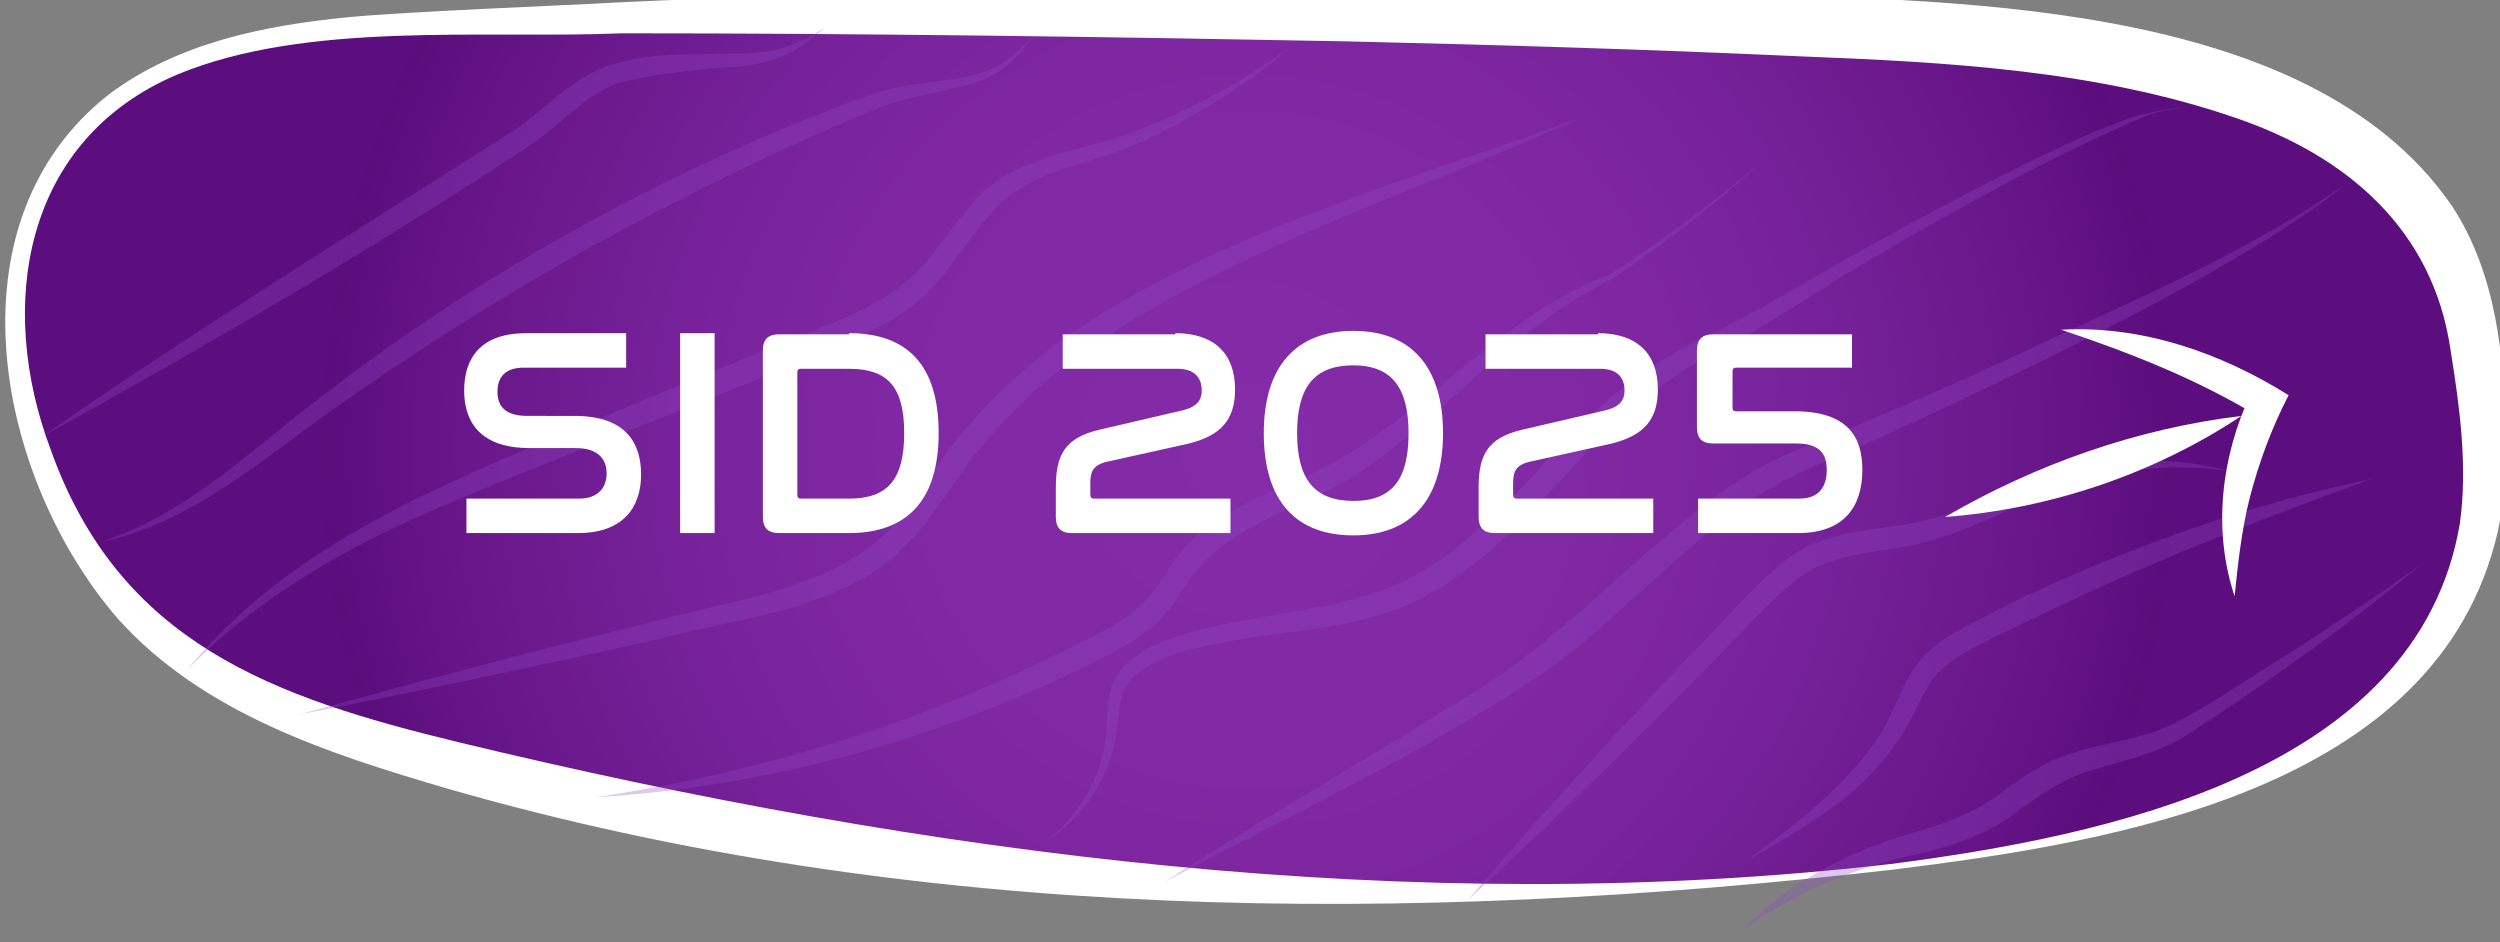 <?xml version="1.0" encoding="utf-8"?>
<!-- Generator: Adobe Illustrator 27.3.1, SVG Export Plug-In . SVG Version: 6.00 Build 0)  -->
<svg version="1.1" id="Layer_2_00000032621648001823461370000003387611865723831191_"
	 xmlns="http://www.w3.org/2000/svg" xmlns:xlink="http://www.w3.org/1999/xlink" x="0px" y="0px" viewBox="0 0 217.6 82"
	 style="enable-background:new 0 0 217.6 82;" xml:space="preserve">
<rect x="0" y="0" width="217.6" height="82" fill="#808080" stroke="none"/>
<style type="text/css">
	.st0{fill:url(#SVGID_1_);}
	.st1{fill:#FFFFFF;}
	.st2{opacity:0.3;}
	.st3{fill:#904AC6;}
</style>
<g>
	<g>
		
			<radialGradient id="SVGID_1_" cx="178.51" cy="116.317" r="80.723" gradientTransform="matrix(1 2.684448e-02 -2.684448e-02 1 -66.697 -81.916)" gradientUnits="userSpaceOnUse">
			<stop  offset="1.851850e-02" style="stop-color:#842BA7"/>
			<stop  offset="0.347" style="stop-color:#8129A4"/>
			<stop  offset="0.616" style="stop-color:#77229A"/>
			<stop  offset="0.864" style="stop-color:#671689"/>
			<stop  offset="0.996" style="stop-color:#5B0D7C"/>
			<stop  offset="1" style="stop-color:#5D0E7E"/>
		</radialGradient>
		<path class="st0" d="M164.7,75.5c-41.9,4.9-85.3,1.8-125.5-8.9c-9.1-2.4-18.4-5.4-25.1-10.9C8.6,51,5.3,45,3.3,38.9
			c-3.7-11-2.8-24.5,8.7-31.5C19.5,2.8,29.7,2.3,39.3,2C79.8,0.7,120.4,0.8,161,2.4c19.1,0.8,41.5,3.4,50.4,16.8
			c4,5.9,4.4,12.8,4.7,19.4C217.5,63.3,192.7,72.2,164.7,75.5z"/>
		<g>
			<path class="st1" d="M164.7,75.7c-41.9,4.8-85,4.7-125.9-7.1c-10.2-3-21.1-6.5-28.5-14.7C-0.3,41.7-4.8,19.4,9.5,8.2
				c6-4.5,13.6-6,20.8-6.7C35.4,1,48.7,0.5,54,0.2c31.6-1.5,63.2-1.6,94.9-0.8c20,0.7,51.9,0.2,64.5,18.5c3.9,5.9,4.6,13.3,4.7,20.1
				c0.1,2.7-0.1,5.5-0.7,8.3C212.2,68.8,184.1,73.3,164.7,75.7L164.7,75.7z M164.6,75.2c18.5-2.4,45.8-7.9,49.5-29.6
				c0.7-4.9,0-10.2-0.8-15.1c-1.5-10.5-9-16.9-18.6-20.2c-12.1-4.2-25.3-4.9-38.1-5.4c-13.1-0.6-26.4-1-39.4-1.3
				c-21-0.4-42.1-0.7-63.1-0.7C42,3.4,26.7,1.8,15.4,6.5C2,12.2-0.3,26.6,4.4,39.1c6,16.9,19.4,21.6,35.5,25.5
				C80.5,74.4,122.9,80,164.6,75.2L164.6,75.2z"/>
		</g>
	</g>
	<g class="st2">
		<g>
			<path class="st3" d="M3.5,38.1c13.4-9.3,27.3-17.9,41-26.6c2.8-1.8,4.9-4.4,8.2-5.7c4.9-1.7,9.8-0.7,14.7-1.4
				c1.5-0.4,3-1.1,4.4-2c-1.2,1.1-2.6,2.1-4.2,2.7s-3.3,0.7-4.9,0.8c-3.1,0.3-6.5,0.6-9.4,1.5c-2.8,1.3-5.1,4-7.7,5.6
				C31.9,22,17.8,30.2,3.5,38.1L3.5,38.1z"/>
		</g>
		<g>
			<path class="st3" d="M8.7,47.2c7.5-2.4,13.1-8,19.3-12.7C40.3,25,54,17.1,68.4,11.1c2.7-1.1,5.4-2.2,8.2-3.1
				c2.8-0.9,5.9-0.8,8.6-1.6c1.8-0.5,3.4-1.7,4.6-3.2c-1,1.7-2.5,3.1-4.4,3.8c-2.8,1-5.7,1.2-8.4,2.2c-6.3,2.5-12.4,5.4-18.4,8.5
				c-10.3,5.2-20.2,11.3-29.7,18C22.7,40.1,16.5,45.6,8.7,47.2L8.7,47.2z"/>
		</g>
		<g>
			<path class="st3" d="M16.3,58.3C22.2,51,30.5,46,39,42.1c7.3-3.4,18.2-7.7,25.8-10.9c3.7-1.6,9.3-3.4,12.6-5.6
				c1.9-1.2,3.3-2.8,4.7-4.7c1.4-1.8,2.8-3.9,4.9-5.3c4.2-2.6,8.9-2.7,13.3-4.8c4.3-1.7,8.3-4,12.1-6.8c-3.5,3.1-7.5,5.6-11.7,7.7
				c-4,2.2-9.2,2.7-12.7,5.2c-3.6,2.8-5.4,7.8-9.4,10.3c-3.5,2.4-9,4.2-12.9,5.9c-7.6,3.1-18.5,7.3-25.9,10.4
				C31.1,47.1,22.8,51.6,16.3,58.3L16.3,58.3z"/>
		</g>
		<g>
			<path class="st3" d="M26,62.2c10.1-2.8,20.3-5.5,30.5-8c7-2,16-2.8,21.2-8.4c1.7-1.8,3-4.1,4.6-6.3c3.2-4.3,7.2-8,11.7-11
				c13.4-8.7,28.9-12.9,43.7-18.3c-14.2,6.5-29.6,11.1-42.6,19.9C90.8,33,87,36.6,84,40.7c-1.5,2.1-2.9,4.4-4.8,6.4
				c-5.5,6-14.8,6.6-22.2,8.6C46.6,58,36.3,60.2,26,62.2L26,62.2z"/>
		</g>
		<g>
			<path class="st3" d="M51.8,69.4c14.6-2.2,28.8-6.6,41.9-13.3c3.6-1.7,6.1-3.1,8-6.6c3.5-5.6,10.5-6.8,15.7-10
				c7.7-4.8,14-12.3,22.7-15.6c4.6-3,9.1-6.3,13.3-9.9c-4.1,3.8-8.5,7.2-13.1,10.3c-1,0.5-2.3,1.2-3.2,1.8c-6.9,4.2-12,10.5-18.8,15
				c-4.9,3.3-11.6,4.4-15,9.7c-0.7,1-1.3,2.1-2.3,3.1c-1.9,1.9-4.2,2.9-6.5,4.1C81.2,64.5,66.6,68.5,51.8,69.4L51.8,69.4z"/>
		</g>
		<g>
			<path class="st3" d="M190.1,9.4c-2.6,0.1-4.9,1.4-7.2,2.4c-2.3,1.1-4.6,2.2-6.9,3.4c-4.5,2.4-9,4.9-13.4,7.5s-8.7,5.6-13.2,7.9
				c-4.6,2.4-8.4,5.5-11.8,9.3c-5.1,5.5-10.7,12.1-18.6,13.9c-5.1,1.7-18.8,1.4-21.1,6.2c-0.5,1-0.5,2.3-0.7,3.6
				c-0.5,3.9-2.8,7.5-6.1,9.6c3-2.4,5-5.9,5.2-9.7c0.1-1.2,0-2.6,0.5-3.9c1.8-4.5,10-5.2,14.2-6.1c5-0.8,10-1.7,14.1-4.6
				c4.1-2.8,7.5-6.6,11-10.4s7.8-7.1,12.5-9.3s8.9-4.9,13.4-7.4s9-4.9,13.6-7.2c3.5-1.7,6.9-3.4,10.6-4.6
				C187.6,9.8,188.8,9.3,190.1,9.4L190.1,9.4z"/>
		</g>
		<g>
			<path class="st3" d="M101.3,76.8c8.4-5.4,17.1-10.4,25.6-15.7c8.9-5.1,15.1-12.7,23.4-18.6c2.1-1.5,4.4-2.7,6.8-3.6
				c6.9-2.8,13.8-5.8,20.6-9c9-4.2,18.3-8.2,26.5-13.9c-3.9,3.2-8.3,5.7-12.6,8.2c-8.8,4.9-17.8,9.2-26.9,13.4
				c-4.5,2.1-9.2,3.6-13.2,6.6c-6,4.3-11.1,10.1-17.2,14.4C123.8,65.6,112.4,70.9,101.3,76.8L101.3,76.8z"/>
		</g>
		<g>
			<path class="st3" d="M127.7,78.4c6.5-7.6,13.3-15,20.2-22.2c2.2-2.2,4.8-5.2,7.2-7.2c2.7-2.3,6.5-2.8,9.8-3.2
				c5-0.6,9.3-3.2,14.1-4.6c4.9-1.4,10.2-1.5,15-0.2c-6.7-1-13.2,0.4-19.2,3.4c-3,1.4-6.3,2.8-9.7,3.3c-3.2,0.5-6.4,0.8-8.9,2.9
				c-2.2,1.7-5,4.9-7,6.9C142.2,64.6,135.1,71.6,127.7,78.4L127.7,78.4z"/>
		</g>
		<g>
			<path class="st3" d="M206.4,41.7c-10.3,3.7-20.4,7.7-30.2,12.5c-2.3,1.2-5,2.2-6.9,3.8c-1.9,1.5-2.5,4.3-4.2,6.6
				c-1.6,2.4-3.7,4.3-5.9,5.9c-2.3,1.6-4.6,3-7,4.3c2.2-1.7,4.4-3.3,6.4-5.1c2-1.8,3.8-3.8,5.2-6c1.4-2.4,2-5.3,4.3-7.2
				s4.8-2.8,7.3-4.2C185.2,47.7,195.6,43.9,206.4,41.7L206.4,41.7z"/>
		</g>
		<g>
			<path class="st3" d="M151.7,80.9c4-4.1,9.4-6.9,14.8-8.4c2.7-0.8,5.3-1.7,7.4-3.3c1.1-0.8,2.3-1.7,3.6-2.4
				c3.2-1.9,6.9-2,10.3-3.2c3.2-1.3,6.1-3.4,9-5.2c4.8-3,9.5-6.1,14.1-9.4c-6.5,5.4-13.5,10.4-20.6,15c-2.6,1.6-5.5,2.2-8.1,3
				c-2.8,0.8-4.8,2.3-7.1,4c-2.4,1.7-5.3,2.7-8.1,3.3C161.5,75.5,156.4,77.6,151.7,80.9L151.7,80.9z"/>
		</g>
	</g>
	<g>
		<path class="st1" d="M169.3,45c7.9-4.6,16.7-7.7,25.8-8.8C187.4,41.3,178.4,44.3,169.3,45L169.3,45z"/>
	</g>
	<g>
		<path class="st1" d="M179.4,28.7c7-0.4,13.9,2,19.8,5.7c-1.5,2.9-2.6,5.9-3.4,9c-0.7,2.8-1,5.6-1.3,8.5
			c-1.9-5.7-1.2-12.1,1.4-17.6l0.6,1.9C191.2,33,185.4,30.7,179.4,28.7L179.4,28.7z"/>
	</g>
</g>
<g>
	<path class="st1" d="M54.5,29v3h-8.9c-1.6,0-2.3,0.8-2.3,2.1c0,1.1,0.5,2.1,2.6,2.1H50c4.7,0,5.8,2.6,5.8,5.1
		c0,2.9-1.6,5.1-5.5,5.1h-9.7v-3h9.8c1.6,0,2.4-0.9,2.4-2.2c0-1.1-0.6-2.2-2.7-2.2h-4c-4.6,0-5.7-2.6-5.7-5c0-2.9,1.5-5,5.4-5H54.5z
		"/>
	<path class="st1" d="M62.2,29v17.4h-3V29H62.2z"/>
	<path class="st1" d="M73.9,29c5.1,0,7.8,2.8,7.8,8.7c0,5.8-2.7,8.7-7.8,8.7h-6.1c-1,0-1.4-0.5-1.4-1.4V30.5c0-1,0.5-1.4,1.4-1.4
		H73.9z M69.4,43.1c0,0.2,0.1,0.3,0.3,0.3h4.2c3.4,0,4.8-1.7,4.8-5.7c0-4-1.4-5.6-4.8-5.6h-4.2c-0.2,0-0.3,0.1-0.3,0.3V43.1z"/>
	<path class="st1" d="M102.3,29c3.3,0,5.2,1.7,5.2,4.9c0,2.6-1.2,4-4,4.7l-7.2,1.6c-1.2,0.3-1.4,0.9-1.4,1.9V43
		c0,0.3,0.1,0.4,0.3,0.4h11.9v3H93.3c-1,0-1.4-0.5-1.4-1.4v-2.6c0-2.8,0.8-4.3,3.8-5l7.3-1.7c1.2-0.3,1.6-0.9,1.6-1.7
		c0-1.2-0.7-1.9-2.1-1.9h-10v-3H102.3z"/>
	<path class="st1" d="M125.6,37.7c0,5.8-2.8,8.9-7.8,8.9c-5.1,0-7.8-3.1-7.8-8.9c0-5.8,2.8-8.9,7.8-8.9S125.6,31.9,125.6,37.7z
		 M112.9,37.7c0,4,1.5,5.9,4.9,5.9c3.4,0,4.8-1.9,4.8-5.9c0-4-1.5-5.9-4.8-5.9C114.3,31.8,112.9,33.8,112.9,37.7z"/>
	<path class="st1" d="M139.1,29c3.3,0,5.2,1.7,5.2,4.9c0,2.6-1.2,4-4,4.7l-7.2,1.6c-1.2,0.3-1.4,0.9-1.4,1.9V43
		c0,0.3,0.1,0.4,0.3,0.4h11.9v3h-13.8c-1,0-1.4-0.5-1.4-1.4v-2.6c0-2.8,0.8-4.3,3.8-5l7.3-1.7c1.2-0.3,1.6-0.9,1.6-1.7
		c0-1.2-0.7-1.9-2.1-1.9h-10v-3H139.1z"/>
	<path class="st1" d="M161.2,29v3h-10.1c-0.2,0-0.3,0.1-0.3,0.3v3.2c0,0.2,0.1,0.3,0.3,0.3h5.1c4.7,0,5.9,2.3,5.9,5.1
		c0,3.2-1.6,5.5-5.6,5.5h-8.7v-3h8.8c1.7,0,2.4-1,2.4-2.5c0-1.4-0.6-2.3-2.7-2.3h-7.2c-1,0-1.4-0.5-1.4-1.4v-6.7
		c0-1,0.5-1.4,1.4-1.4H161.2z"/>
</g>
</svg>
